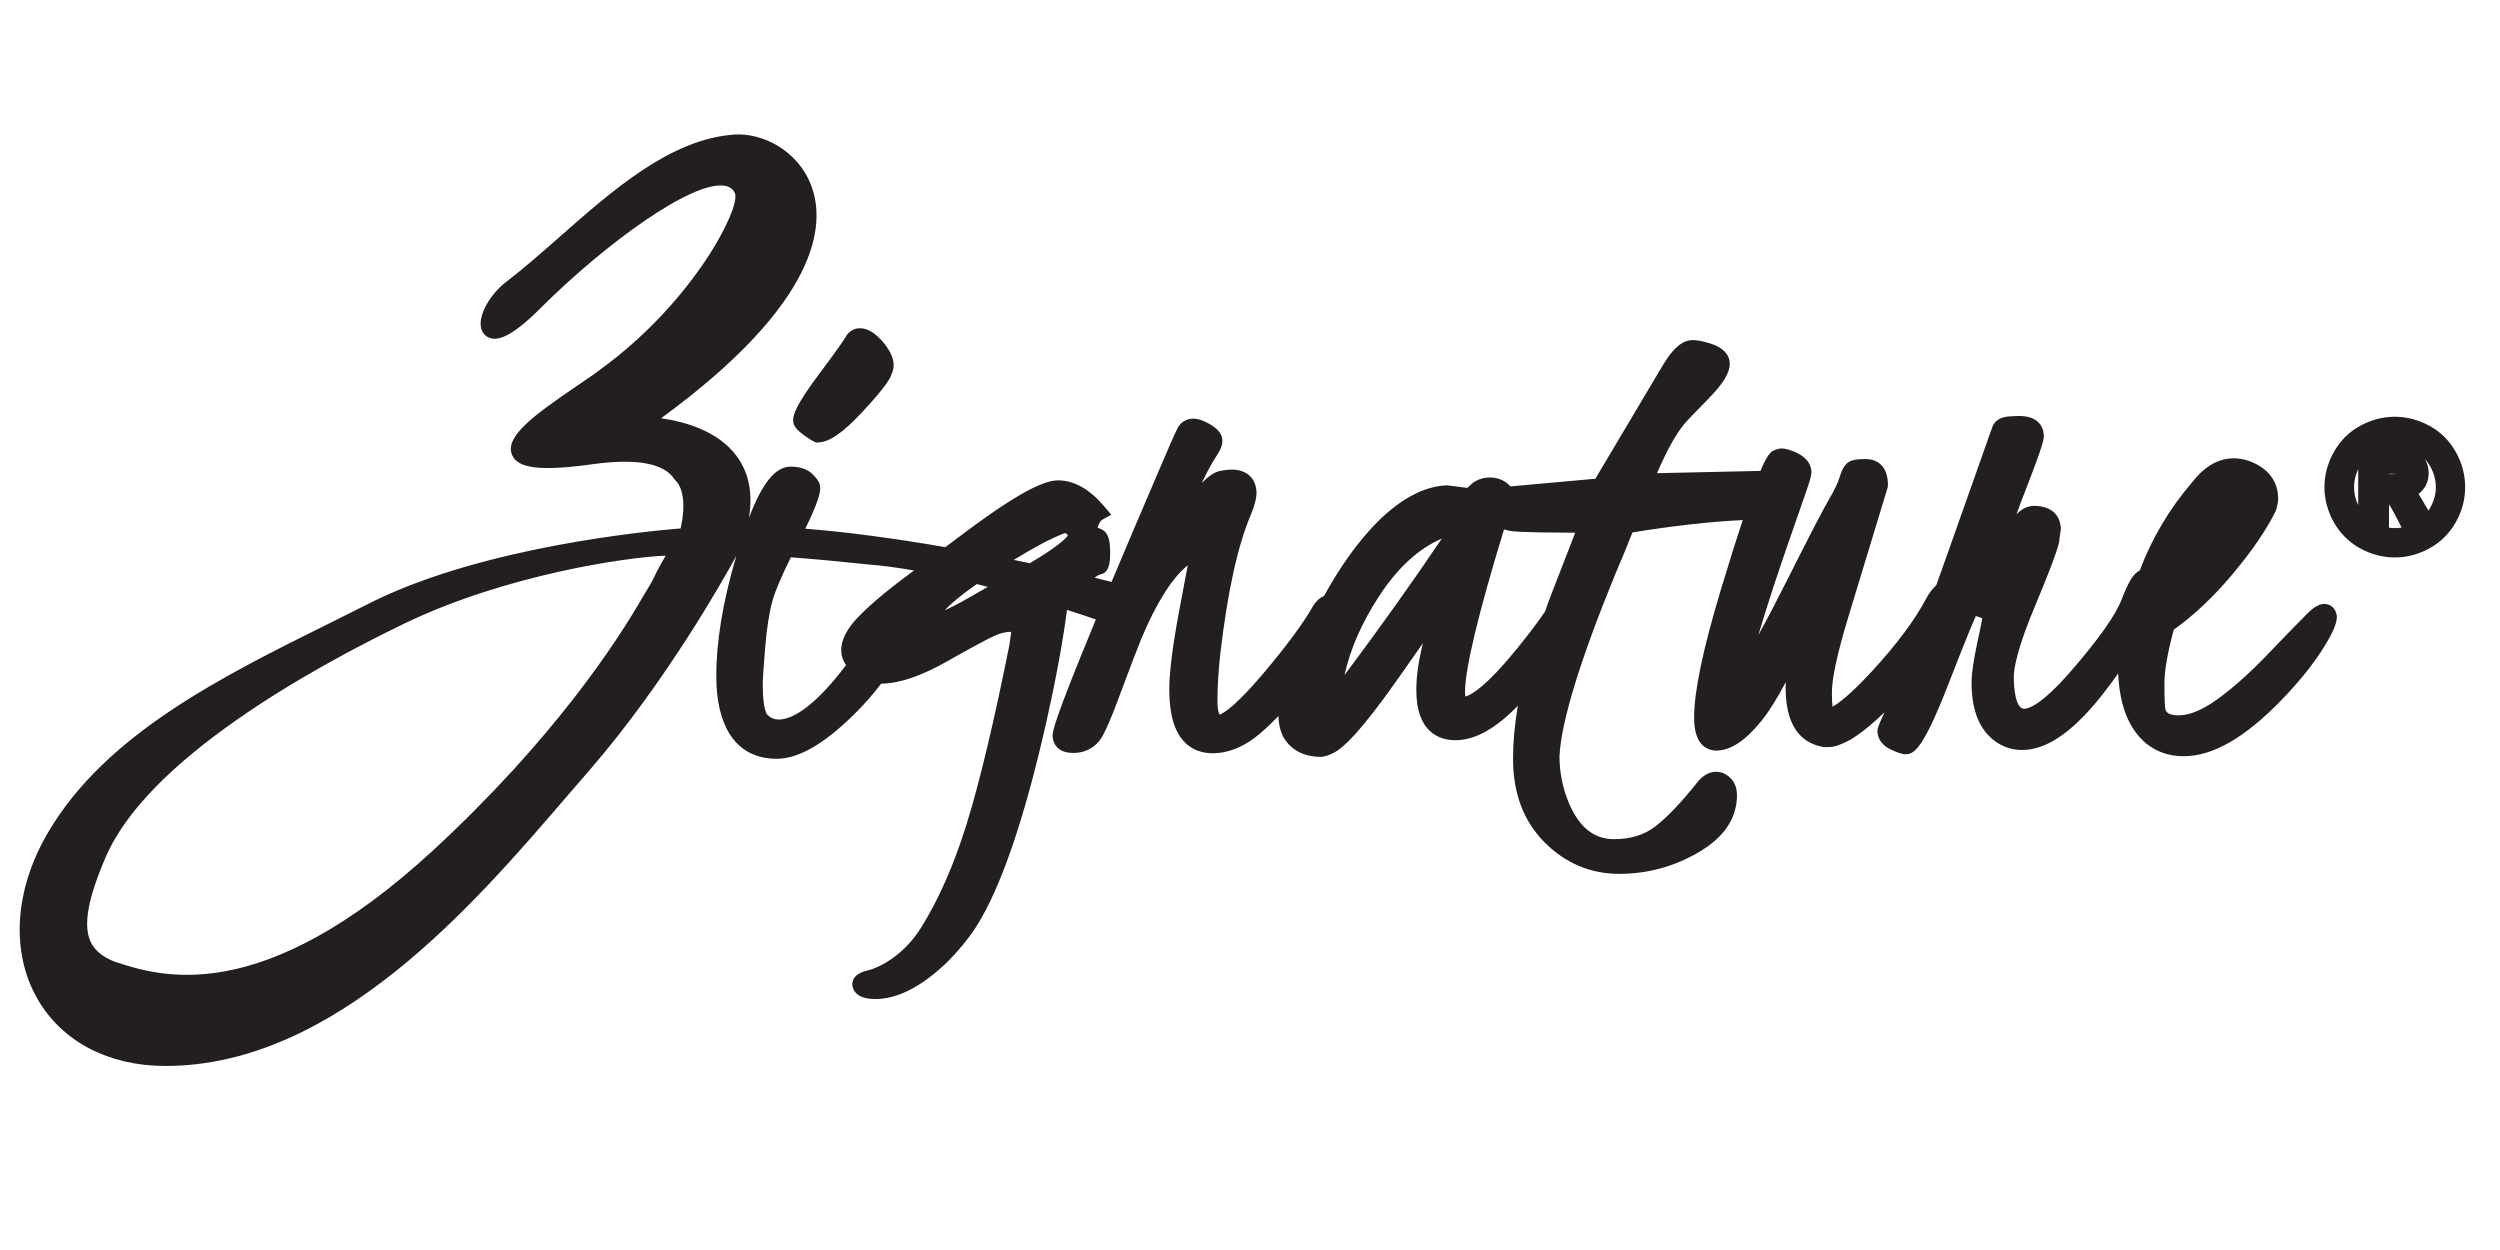 <svg xmlns:inkscape="http://www.inkscape.org/namespaces/inkscape" xmlns:sodipodi="http://sodipodi.sourceforge.net/DTD/sodipodi-0.dtd" xmlns="http://www.w3.org/2000/svg" xmlns:svg="http://www.w3.org/2000/svg" id="svg2" width="144" height="72" viewBox="0 0 144 72" sodipodi:docname="zignature Vector 2.eps"><defs id="defs6"></defs><g id="g8" inkscape:groupmode="layer" inkscape:label="ink_ext_XXXXXX" transform="matrix(1.333,0,0,-1.333,0,72)"><g id="g10" transform="scale(0.1)"><path d="m 1050.14,320.789 v -0.008 c -0.25,-0.441 -0.51,-0.871 -0.79,-1.289 L 1047.3,323 c -1.26,2.125 -1.97,3.301 -2.16,3.598 l -0.06,0.09 c 0.48,0.371 0.92,0.781 1.33,1.218 2.02,2.121 3.04,4.742 3.04,7.805 0,2.066 -0.49,4.023 -1.59,6.019 0.85,-0.921 1.59,-1.957 2.26,-3.117 1.61,-2.898 2.43,-5.91 2.43,-8.953 0,-3.051 -0.79,-5.953 -2.41,-8.871 z m -17.84,-8.668 v 10.031 c 0.49,-0.656 1.25,-1.832 2.31,-3.886 l 3.15,-6.09 c -1.79,-0.305 -3.65,-0.328 -5.46,-0.055 z m 0,23.297 c 1.89,-0.02 2.85,-0.094 3.28,-0.051 -0.5,-0.051 -1.49,-0.125 -3.28,-0.148 z m 3.64,0.02 c 0,0 -0.01,-0.012 -0.05,-0.032 -0.01,0 -0.03,-0.004 -0.05,-0.004 0.04,0.008 0.07,0.02 0.1,0.036 z M 1019,321.867 c -1.21,2.539 -1.8,5.102 -1.8,7.793 0,2.61 0.6,5.211 1.8,7.735 z m 42.13,23.028 c -2.73,4.878 -6.57,8.668 -11.35,11.25 -9.51,5.21 -20.41,5.214 -29.92,0.003 -4.78,-2.605 -8.6,-6.39 -11.34,-11.253 -2.73,-4.868 -4.12,-9.997 -4.12,-15.235 0,-5.211 1.35,-10.289 4.01,-15.105 2.67,-4.785 6.46,-8.582 11.3,-11.305 4.81,-2.648 9.9,-3.988 15.09,-3.988 5.23,0 10.32,1.34 15.16,4.008 4.81,2.714 8.58,6.507 11.24,11.277 2.67,4.754 4.01,9.836 4.01,15.113 0,5.328 -1.37,10.453 -4.08,15.235 z m -713.478,7.003 0.024,-0.015 c 3.043,-2.141 3.906,-2.512 4.226,-2.649 l 0.758,-0.32 0.82,0.02 c 4.887,0.136 10.793,4.207 19.153,13.203 10.281,11.051 12.289,14.855 12.633,16.422 1.929,3.89 0.726,8.488 -3.649,13.742 -3.496,3.976 -6.566,5.875 -9.66,5.976 -2.195,0.157 -3.996,-0.711 -5.555,-2.257 l -0.714,-0.989 c -0.383,-0.769 -2.286,-3.906 -11.633,-16.367 -9.973,-13.324 -11.344,-17.582 -11.344,-20.199 0,-2.52 1.977,-4.449 4.941,-6.567 z m 322.719,-68.476 c -1.101,-2.848 -2.141,-5.586 -2.703,-7.477 -2.863,-4.23 -6.84,-9.507 -11.84,-15.695 -13.14,-16.32 -19.773,-20.277 -22.625,-21.102 -0.066,0.43 -0.137,1.032 -0.156,1.856 0,10.121 5.664,33.789 16.848,70.363 0.781,-0.222 1.597,-0.422 2.468,-0.597 1.004,-0.215 3.555,-0.754 28.301,-0.825 z m -89.387,-34.981 c 2.454,11.18 7.407,22.532 14.817,33.899 8.027,12.363 17.148,20.754 27.207,25.055 -12.488,-18.528 -26.57,-38.282 -42.024,-58.954 z M 444.973,296.77 c -2.254,0.468 -4.567,0.941 -6.93,1.421 8.934,5.508 16.312,9.399 22.098,11.618 0.457,0 0.922,-0.524 1.304,-1.114 -1.175,-1.519 -4.886,-5.109 -16.472,-11.925 z m -27.039,-15.325 c -4.426,-2.55 -7.559,-4.086 -9.692,-5.011 2.203,2.406 6.278,6.039 13.832,11.328 1.61,-0.403 3.199,-0.813 4.785,-1.223 -2.171,-1.23 -5.144,-2.926 -8.925,-5.094 z m -24.571,10.993 c -11.582,-8.563 -19.578,-15.446 -24.453,-21.024 l -0.066,-0.086 c -7.164,-8.687 -5.883,-14.828 -3.278,-18.586 -0.816,-1.097 -1.664,-2.215 -2.558,-3.336 -13.297,-16.687 -21.871,-20.195 -26.598,-20.195 -1.953,0.066 -3.535,0.754 -4.867,2.133 -0.199,0.207 -1.957,2.297 -1.957,12.89 0,2.317 0.352,7.746 1.051,16.137 0.679,8.277 1.734,15.031 3.129,20.086 1.117,4.098 3.797,10.434 7.976,18.856 10.055,-0.75 21.348,-1.797 33.703,-3.114 5.832,-0.461 12.368,-1.324 19.5,-2.578 z M 287.59,299.93 c -1.145,-1.953 -2.496,-4.278 -3.992,-7.192 -1.274,-3.066 -3.293,-6.347 -5.539,-9.996 C 266.27,262.145 238.828,220.512 187.457,172.973 112.836,104.094 69.066,118.254 50.02,124.418 c -5.699,2.117 -9.312,5.113 -11.035,9.156 -3.031,7.102 -0.895,18.637 6.738,36.313 18.219,42.215 88.437,81.176 128.668,100.648 44.214,21.387 97.05,28.926 113.261,29.5 -0.023,-0.031 -0.047,-0.07 -0.062,-0.105 z m 718.33,-20.985 c -3.71,1.121 -7.236,-2.043 -10.529,-5.593 l -0.188,-0.211 c -0.254,-0.313 -0.84,-0.883 -1.707,-1.711 -1.101,-1.043 -5.652,-5.739 -13.652,-14.075 -7.735,-8.062 -15.086,-14.613 -21.864,-19.484 -6.308,-4.539 -11.875,-6.844 -16.535,-6.844 -5.195,0 -5.625,2.008 -5.8,2.809 -0.149,0.828 -0.379,3.367 -0.379,11.051 0,5.468 1.355,13.261 4.043,23.191 8.535,6.02 17,13.988 25.171,23.707 8.489,10.082 14.778,19.195 18.958,27.723 0.695,2.43 0.976,3.906 0.976,5.109 0,4.953 -1.902,11.703 -11.008,15.711 -9.265,3.949 -18.426,1.402 -26.062,-8.469 -9.832,-11.402 -17.473,-24.25 -22.735,-38.23 -2.636,-1.141 -4.89,-4.852 -7.879,-12.621 -2.597,-6.754 -9.933,-17.113 -21.796,-30.801 -12.754,-14.746 -18.469,-16.34 -20.278,-16.34 -3.843,0.063 -4.422,9.301 -4.488,13.254 -0.063,4.184 1.562,13.149 9.578,32.094 10.195,24.433 10.195,27.129 10.149,27.98 l 0.625,4.352 -0.012,0.391 c -0.149,2.824 -1.524,9.421 -11.375,9.628 -2.91,0 -5.5,-1.207 -7.793,-3.726 1.219,3.461 2.625,7.238 4.226,11.32 7.586,19.414 7.586,21.363 7.586,22.531 0,2.043 -0.757,8.704 -10.664,8.704 h -0.008 l -3.671,-0.145 c -5.235,-0.207 -7.176,-2.617 -7.903,-4.613 l -18.797,-53.121 c -1.894,-5.379 -3.703,-10.493 -5.461,-15.344 -1.511,-1.266 -2.925,-3.141 -4.343,-5.711 -4.805,-9.106 -12.547,-19.52 -23.02,-30.957 -9.859,-10.75 -15.066,-14.453 -17.43,-15.723 -0.136,1.164 -0.261,2.985 -0.285,5.793 -0.047,6.196 2.325,17.223 7.051,32.774 l 17.016,56.035 0.164,1.113 c 0,10.457 -7.196,11.274 -9.406,11.274 -3.028,0 -5.086,-0.235 -6.395,-0.707 -2.871,-0.95 -4.199,-4.172 -5.117,-7.184 -0.781,-2.52 -2.227,-5.582 -4.317,-9.086 -2.246,-3.766 -8.242,-15.313 -18.32,-35.309 -4.426,-8.812 -8.574,-16.742 -12.433,-23.75 3.578,12.172 8.71,27.832 15.39,46.875 l 5.363,15.403 c 1.914,5.437 2.176,7.136 2.176,8.304 -0.105,2.754 -1.637,6.551 -8.379,9.012 -3.582,1.32 -5.445,1.485 -8.601,-0.211 -1.297,-0.965 -2.703,-2.863 -5.047,-8.461 l -44.707,-0.98 c 4.18,9.664 8.094,16.734 11.637,21.062 1.515,1.852 6.574,7.024 10.238,10.746 6.597,6.684 9.551,11.422 9.551,15.375 0,4.743 -3.801,7.989 -11.204,9.629 -1.914,0.469 -3.457,0.684 -4.851,0.684 -4.328,0 -8.371,-3.375 -12.707,-10.625 l -29.297,-49.274 -36.699,-3.316 c -0.313,0.34 -0.656,0.676 -1.028,1.023 -4.128,3.821 -12.078,3.899 -16.367,-0.539 -0.847,-0.878 -1.336,-1.074 -1.121,-1.136 l -8.777,1.121 c -9.758,-0.297 -19.945,-5.645 -30.278,-15.918 -8.171,-8.27 -15.886,-18.973 -22.925,-31.817 -1.836,-0.812 -3.391,-2.195 -4.602,-4.125 -4.453,-7.836 -11.914,-17.929 -22.172,-29.992 -14.144,-16.629 -18.328,-17.105 -18.371,-17.238 -0.008,0.004 -0.906,0.977 -0.949,5.496 -0.035,5.914 0.363,12.785 1.18,20.391 3.132,27.148 7.652,47.648 13.453,60.992 1.511,3.703 2.25,6.66 2.246,9.234 -0.285,5.778 -3.762,9.336 -9.824,9.785 -2.043,0 -4.004,-0.187 -5.934,-0.574 -2.402,-0.512 -4.898,-2.168 -7.848,-5.219 1.871,4.137 3.895,7.907 6.032,11.247 2.043,3.062 2.91,5.289 2.808,7.164 -0.086,2.285 -1.406,4.332 -3.984,6.109 -4.215,2.801 -7.692,3.785 -10.617,3.031 -1.453,-0.383 -3.477,-1.387 -4.782,-3.922 -0.851,-1.539 -3.664,-7.929 -8.351,-18.98 -7.699,-17.942 -14.41,-33.727 -20.149,-47.391 -2.023,0.516 -4.48,1.133 -7.324,1.817 1.571,1.168 2.176,1.382 2.266,1.394 4.445,0.524 4.445,6.203 4.445,9.59 0,4.176 -0.43,8.262 -3.508,9.816 -0.629,0.329 -1.261,0.586 -1.914,0.782 0.614,2.011 1.34,3.074 1.946,3.414 l 3.968,2.215 -2.925,3.476 c -6.258,7.434 -12.907,11.262 -19.747,11.375 -4.543,0.016 -12.828,-2.008 -38.468,-20.957 l -10.578,-7.906 c -22.625,3.914 -42.934,6.59 -60.489,7.973 5.649,11.554 6.446,15.546 6.446,17.703 0,1.804 -0.989,3.55 -3.278,5.816 -2.176,2.184 -5.371,3.289 -9.496,3.289 -6.543,0 -12.195,-6.875 -18.023,-22.101 1.769,10.644 -0.039,19.632 -5.41,26.8 -8.153,10.899 -22.614,14.817 -32.575,16.211 69.286,50.606 70.754,84.098 65.153,99.856 -5.684,15.996 -21.633,23.672 -33.75,22.726 -27.36,-2.082 -51.84,-23.621 -75.516,-44.445 -7.926,-6.969 -15.406,-13.551 -22.762,-19.172 -7,-5.348 -11.922,-14.117 -10.972,-19.555 0.41,-2.343 1.867,-4.078 3.996,-4.75 2.89,-0.918 8.293,-0.574 21.773,12.914 27.41,27.383 65.649,55.477 79.762,52.848 2.09,-0.371 3.41,-1.398 4.238,-3.183 2.582,-6.266 -17.679,-46.622 -57.812,-75.903 -2.266,-1.797 -5.883,-4.246 -9.989,-7.023 -19.214,-13.039 -31.589,-22.168 -28.574,-30 2.352,-6.114 12.59,-7.297 35.262,-4.114 18.832,2.536 30.625,0.305 35.031,-6.628 l 0.817,-0.911 c 0.058,-0.046 5.254,-4.789 1.796,-20.257 -14.64,-1.18 -83.929,-7.868 -131.937,-31.098 -6.09,-3.082 -12.266,-6.145 -18.473,-9.223 C 95.562,247.625 45.785,222.949 20.785,180.461 6.238,155.766 4.512,128.879 16.168,108.535 26.734,90.09 46.898,79.516 71.508,79.516 h 0.16 c 73.273,0.156 133.012,69.644 172.535,115.632 3.828,4.454 7.457,8.68 10.895,12.598 32.269,37.371 56.84,80.789 63.066,92.172 -0.051,-0.176 -0.101,-0.355 -0.156,-0.535 -5.719,-19.434 -8.57,-36.852 -8.481,-51.75 0,-4.766 0.434,-9.141 1.34,-13.41 4.059,-18.157 15.688,-21.965 24.719,-21.965 9.391,0 20.316,6.25 33.414,19.121 4.512,4.441 8.445,8.922 11.719,13.332 7.812,0.062 17.125,3.199 28.453,9.602 10.535,5.964 17.433,9.687 20.512,11.066 2.546,1.152 4.906,1.734 6.961,1.734 0.132,0 0.242,0 0.332,-0.008 -0.18,-1.257 -0.469,-3.203 -0.856,-5.886 -6.719,-33.512 -12.933,-59.52 -18.476,-77.301 -5.457,-17.559 -12.094,-32.605 -19.715,-44.734 -3.907,-6.25 -9.004,-11.301 -15.114,-14.993 -2.851,-1.679 -5.429,-2.8 -7.636,-3.328 -1.938,-0.461 -6.481,-1.523 -6.914,-5.707 0,-2.019 0.972,-6.715 9.964,-6.715 9.629,0 20.098,5.387 31.161,16.063 4.754,4.746 8.871,9.746 12.254,14.902 10.734,16.809 20.968,46.574 30.429,88.489 4.133,18.351 7.156,34.722 8.989,48.71 5.07,-1.621 9.328,-3.054 12.476,-4.152 -18.711,-45.195 -18.711,-48.465 -18.703,-50.39 0.062,-1.708 0.894,-7.286 8.957,-7.286 4.465,0 8.285,1.731 11.117,5.071 1.274,1.558 3.606,5.398 9.227,20.672 4.109,11.066 7.113,18.89 8.972,23.46 6.614,15.758 13.36,26.438 20.129,31.891 -0.726,-3.91 -1.812,-9.676 -3.414,-18.105 -3.039,-16.036 -4.582,-28.024 -4.582,-35.629 0,-22.574 10.156,-27.407 18.711,-27.496 6.184,0 12.34,2.277 18.297,6.75 2.754,2.078 6.109,5.156 10.145,9.312 0.195,-3.965 0.984,-7.066 2.429,-9.5 3.289,-5.301 8.739,-8.113 16.074,-8.113 h 0.047 c 1.692,0.144 3.547,0.762 5.774,1.941 3.633,2.09 10.488,7.746 27.949,32.653 l 10.168,14.48 c -1.906,-7.844 -2.832,-14.473 -2.832,-20.172 0,-18.883 10.594,-21.707 16.902,-21.707 8.367,0 17.266,4.895 26.973,14.887 -1.375,-8.02 -2.078,-15.719 -2.078,-22.961 0,-14.836 4.566,-26.965 13.594,-36.035 9.031,-9.055 19.902,-13.645 32.312,-13.645 12.07,0 23.508,3.086 33.984,9.16 11.204,6.438 16.875,14.797 16.875,24.844 0,4.461 -2.058,7.832 -6.074,9.61 -2.344,0.808 -6.894,1.32 -11.262,-4.305 -7.078,-8.867 -13.23,-15.274 -18.281,-19.063 -4.656,-3.488 -10.562,-5.254 -17.566,-5.254 -8.567,0 -14.91,5.067 -19.395,15.45 -2.734,6.55 -4.121,13.465 -4.121,20.359 0.696,14.816 8.828,41.367 24.153,78.84 3.21,7.453 5.671,13.43 7.371,17.898 17.824,2.891 33.808,4.676 47.644,5.332 -2.664,-8.082 -5.75,-17.89 -9.258,-29.492 -7.898,-26.18 -11.734,-44.43 -11.734,-55.793 0,-11.441 5,-14.109 9.402,-14.344 6.243,0 12.664,4.18 19.629,12.786 3.274,4.027 6.77,9.589 10.547,16.789 -0.027,-1.078 -0.039,-2.149 -0.039,-3.211 0.266,-18.258 8.75,-23.539 16.453,-24.813 h 2.403 c 2.167,0 4.972,0.942 9.113,3.149 l 2.898,1.89 c 3.625,2.492 7.578,5.825 11.836,9.969 -3.023,-6.684 -3.023,-7.144 -3.023,-8.004 0,-2.012 0.75,-5.73 5.75,-8.047 3.093,-1.472 4.968,-2.07 6.465,-2.07 3.652,0 7.586,2.324 18.691,30.937 7.766,19.985 10.598,26.602 11.602,28.754 0.507,-0.089 1.347,-0.32 2.617,-0.882 0.066,-0.024 0.129,-0.055 0.183,-0.082 -0.269,-1.516 -0.847,-4.45 -2.066,-10.114 -1.738,-7.945 -2.578,-13.75 -2.578,-17.738 0,-12.52 3.816,-21.285 11.355,-26.039 3.125,-1.984 6.653,-2.988 10.481,-2.988 11.14,0 23.062,8.562 36.441,26.171 1.777,2.301 3.469,4.61 5.07,6.907 0.618,-13.914 4.661,-24.067 12.082,-30.239 4.508,-3.671 9.969,-5.535 16.208,-5.535 12.582,0 26.339,7.879 42.082,24.075 9.558,9.808 16.795,19.292 21.515,28.191 1.83,3.5 2.65,5.91 2.61,8.449 -0.59,3.414 -2.67,4.52 -3.85,4.867" style="fill:#231f20;fill-opacity:1;fill-rule:nonzero;stroke:none" id="path12"></path></g></g></svg>